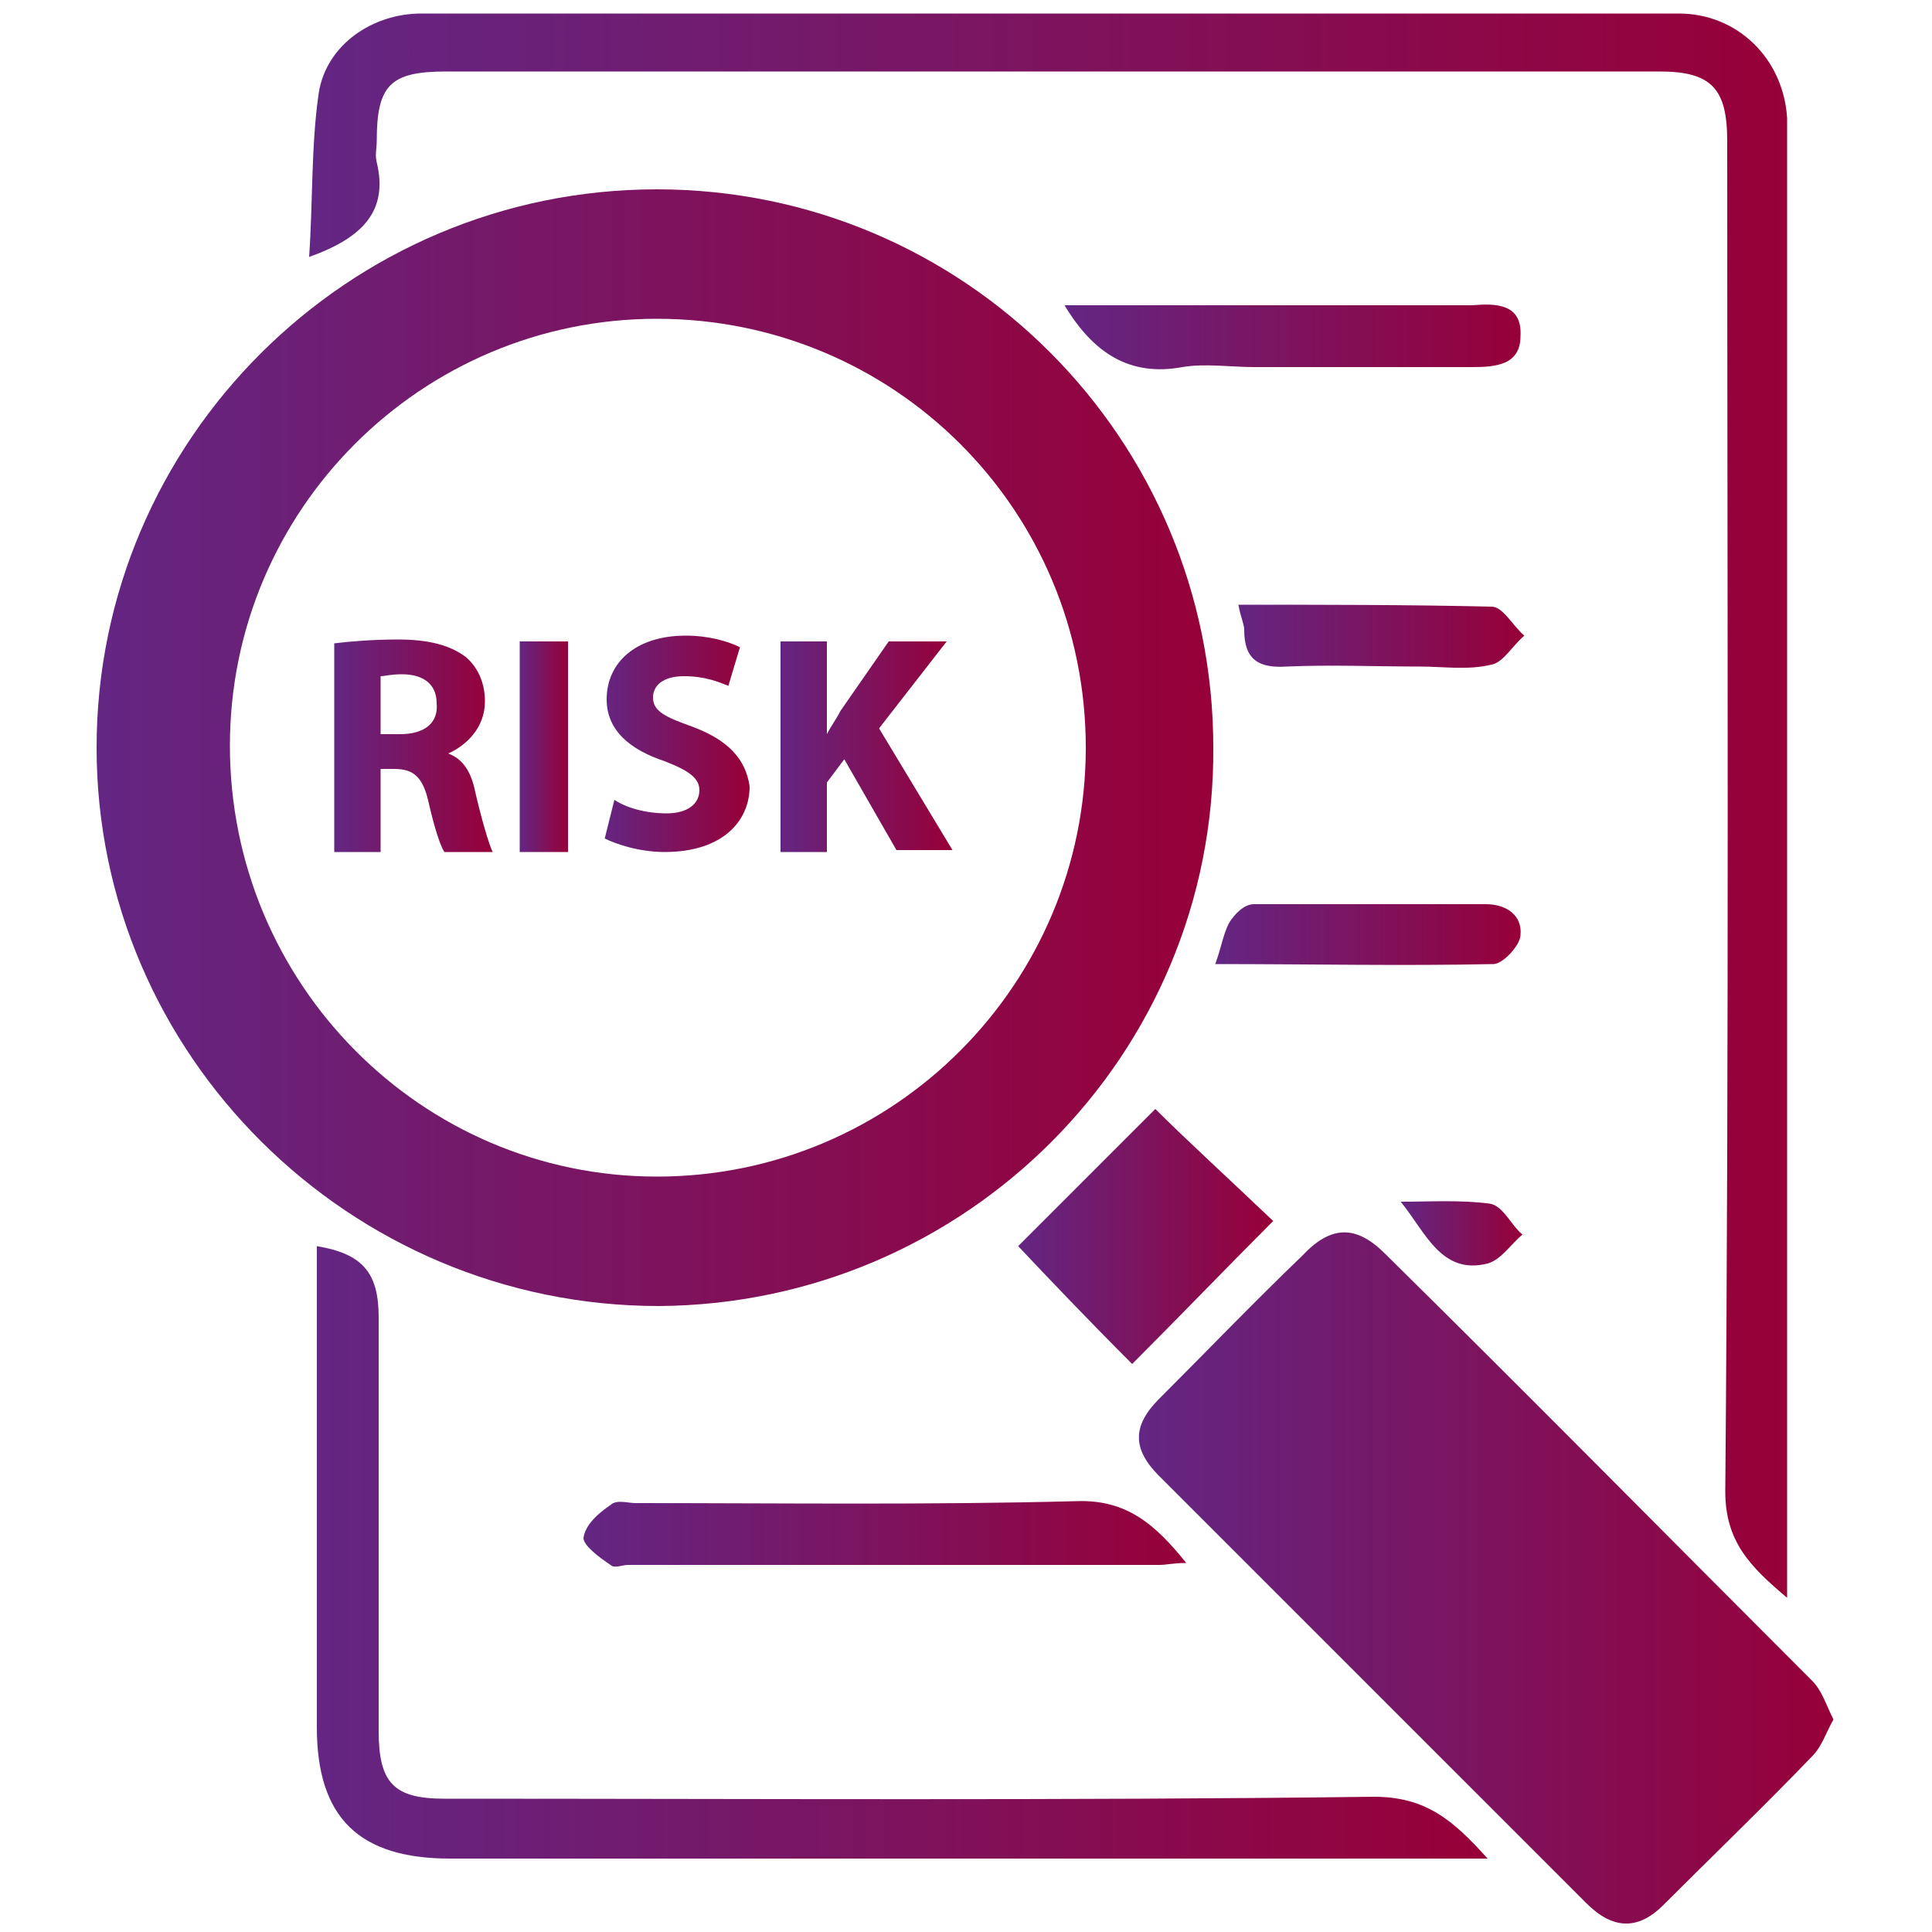 <?xml version="1.0" encoding="UTF-8"?>
<!-- Generator: Adobe Illustrator 25.0.0, SVG Export Plug-In . SVG Version: 6.00 Build 0)  -->
<svg xmlns="http://www.w3.org/2000/svg" xmlns:xlink="http://www.w3.org/1999/xlink" version="1.1" id="Layer_1" x="0px" y="0px" viewBox="0 0 100 100" style="enable-background:new 0 0 100 100;" xml:space="preserve">
<style type="text/css">
	.st0{fill:url(#SVGID_1_);}
	.st1{fill:url(#SVGID_2_);}
	.st2{fill:url(#SVGID_3_);}
	.st3{fill:url(#SVGID_4_);}
	.st4{fill:url(#SVGID_5_);}
	.st5{fill:url(#SVGID_6_);}
	.st6{fill:url(#SVGID_7_);}
	.st7{fill:url(#SVGID_8_);}
	.st8{fill:url(#SVGID_9_);}
	.st9{fill:url(#SVGID_10_);}
	.st10{fill:url(#SVGID_11_);}
	.st11{fill:url(#SVGID_12_);}
	.st12{fill:url(#SVGID_13_);}
	.st13{fill:url(#SVGID_14_);}
</style>
<g>
	<linearGradient id="SVGID_1_" gradientUnits="userSpaceOnUse" x1="5.05" y1="38.7" x2="62.843" y2="38.7">
		<stop offset="0" style="stop-color:#632683"></stop>
		<stop offset="1" style="stop-color:#970038"></stop>
	</linearGradient>
	<path class="st0" d="M62.8,38.7C62.8,22.7,49.9,9.8,34,9.8c-16,0-29,13-29,28.9c0,15.9,13.1,28.9,29.1,28.9   C50,67.5,62.9,54.6,62.8,38.7z M11.9,38.6c0-12.2,9.9-22.1,22.1-22.1c12.3,0,22.2,9.9,22.2,22.2c0,12.2-9.9,22.2-22.2,22.2   C21.8,60.9,11.9,50.9,11.9,38.6z"></path>
	<linearGradient id="SVGID_2_" gradientUnits="userSpaceOnUse" x1="58.963" y1="81.601" x2="94.95" y2="81.601">
		<stop offset="0" style="stop-color:#632683"></stop>
		<stop offset="1" style="stop-color:#970038"></stop>
	</linearGradient>
	<path class="st1" d="M93.8,87c-7.4-7.4-14.7-14.8-22.1-22.1c-1.5-1.5-2.8-1.5-4.3,0.1c-2.5,2.4-4.9,4.9-7.4,7.4   c-1.4,1.4-1.4,2.6,0,4c7.4,7.4,14.8,14.8,22.1,22.1c1.4,1.4,2.7,1.4,4,0.1c2.6-2.6,5.2-5.1,7.7-7.7c0.5-0.5,0.7-1.2,1.1-1.9   C94.5,88.2,94.3,87.5,93.8,87z"></path>
	<linearGradient id="SVGID_3_" gradientUnits="userSpaceOnUse" x1="16.155" y1="41.572" x2="92.647" y2="41.572">
		<stop offset="0" style="stop-color:#632683"></stop>
		<stop offset="1" style="stop-color:#970038"></stop>
	</linearGradient>
	<path class="st2" d="M19.5,8.4c-0.1-0.4,0-0.7,0-1.1c0-2.9,0.7-3.6,3.6-3.6c20.9,0,41.9,0,62.8,0c2.7,0,3.5,0.9,3.5,3.6   c0,23.3,0.1,46.6-0.1,69.9c0,2.6,1.3,3.9,3.2,5.5c0-0.7,0-1.2,0-1.6c0-24.5,0-49.1,0-73.6c0-0.5,0-1,0-1.4   c-0.2-3.1-2.6-5.4-5.6-5.4c-21.7,0-43.4,0-65.1,0c-2.5,0-4.9,1.6-5.3,4.1c-0.4,2.7-0.3,5.6-0.5,8.5C18.8,12.3,20.1,10.9,19.5,8.4z"></path>
	<linearGradient id="SVGID_4_" gradientUnits="userSpaceOnUse" x1="16.27" y1="80.387" x2="76.825" y2="80.387">
		<stop offset="0" style="stop-color:#632683"></stop>
		<stop offset="1" style="stop-color:#970038"></stop>
	</linearGradient>
	<path class="st3" d="M71.1,93C55.1,93.2,39,93.1,23,93.1c-2.6,0-3.4-0.8-3.4-3.5c0-7.1,0-14.2,0-21.4c0-2.3-0.8-3.3-3.2-3.7   c0,0.1,0,0.2,0,0.3c0,8.2,0,16.4,0,24.6c0,4.7,2.2,6.8,6.9,6.8c16.2,0,32.3,0,48.5,0c1.6,0,3.2,0,5.2,0C75.2,94.2,73.8,93,71.1,93z   "></path>
	<linearGradient id="SVGID_5_" gradientUnits="userSpaceOnUse" x1="52.674" y1="64.02" x2="65.861" y2="64.02">
		<stop offset="0" style="stop-color:#632683"></stop>
		<stop offset="1" style="stop-color:#970038"></stop>
	</linearGradient>
	<path class="st4" d="M59.8,57.4c-2.4,2.4-4.8,4.8-7.1,7.1c1.6,1.7,3.7,3.9,5.9,6.1c2.4-2.4,4.8-4.9,7.3-7.4   C63.7,61.1,61.4,59,59.8,57.4z"></path>
	<linearGradient id="SVGID_6_" gradientUnits="userSpaceOnUse" x1="30.286" y1="79.322" x2="61.443" y2="79.322">
		<stop offset="0" style="stop-color:#632683"></stop>
		<stop offset="1" style="stop-color:#970038"></stop>
	</linearGradient>
	<path class="st5" d="M32.9,77.8c-0.4,0-1-0.2-1.3,0.1c-0.6,0.4-1.3,1-1.4,1.7c0,0.4,0.8,1,1.4,1.4c0.2,0.2,0.6,0,0.9,0   c9.2,0,18.3,0,27.5,0c0.4,0,0.7-0.1,1.4-0.1c-1.6-2-3.1-3.3-5.7-3.2C48.1,77.9,40.5,77.8,32.9,77.8z"></path>
	<linearGradient id="SVGID_7_" gradientUnits="userSpaceOnUse" x1="55.182" y1="17.475" x2="78.751" y2="17.475">
		<stop offset="0" style="stop-color:#632683"></stop>
		<stop offset="1" style="stop-color:#970038"></stop>
	</linearGradient>
	<path class="st6" d="M76.2,19c1.2,0,2.5-0.1,2.5-1.6c0.1-1.7-1.3-1.7-2.5-1.6c-0.3,0-0.6,0-1,0c-6.1,0-12.2,0-18.3,0   c-0.5,0-1,0-1.8,0c1.5,2.5,3.4,3.7,6.1,3.2c1.2-0.2,2.5,0,3.7,0C68.7,19,72.5,19,76.2,19z"></path>
	<linearGradient id="SVGID_8_" gradientUnits="userSpaceOnUse" x1="62.942" y1="48.366" x2="78.735" y2="48.366">
		<stop offset="0" style="stop-color:#632683"></stop>
		<stop offset="1" style="stop-color:#970038"></stop>
	</linearGradient>
	<path class="st7" d="M77.3,49.9c0.5,0,1.4-1,1.4-1.5c0.1-1-0.7-1.6-1.8-1.6c-4,0-8,0-12,0c-0.5,0-1,0.5-1.3,1   c-0.3,0.6-0.4,1.3-0.7,2.1C67.8,49.9,72.6,50,77.3,49.9z"></path>
	<linearGradient id="SVGID_9_" gradientUnits="userSpaceOnUse" x1="64.106" y1="32.929" x2="78.801" y2="32.929">
		<stop offset="0" style="stop-color:#632683"></stop>
		<stop offset="1" style="stop-color:#970038"></stop>
	</linearGradient>
	<path class="st8" d="M77.2,31.4c-4.3-0.1-8.6-0.1-13.1-0.1c0.1,0.6,0.3,1,0.3,1.3c0,1.5,0.7,2,2.2,1.9c2.3-0.1,4.6,0,6.9,0   c1.2,0,2.5,0.2,3.7-0.1c0.6-0.1,1.1-1,1.7-1.5C78.3,32.4,77.8,31.4,77.2,31.4z"></path>
	<linearGradient id="SVGID_10_" gradientUnits="userSpaceOnUse" x1="72.529" y1="63.847" x2="78.8" y2="63.847">
		<stop offset="0" style="stop-color:#632683"></stop>
		<stop offset="1" style="stop-color:#970038"></stop>
	</linearGradient>
	<path class="st9" d="M77,65.4c0.7-0.2,1.2-1,1.8-1.5c-0.6-0.5-1-1.5-1.7-1.6c-1.5-0.2-3.1-0.1-4.6-0.1C73.8,63.8,74.6,66,77,65.4z"></path>
	<linearGradient id="SVGID_11_" gradientUnits="userSpaceOnUse" x1="17.307" y1="38.591" x2="25.556" y2="38.591">
		<stop offset="0" style="stop-color:#632683"></stop>
		<stop offset="1" style="stop-color:#970038"></stop>
	</linearGradient>
	<path class="st10" d="M23.2,39L23.2,39c0.9-0.4,1.9-1.3,1.9-2.7c0-1-0.4-1.8-1-2.3c-0.8-0.6-1.9-0.9-3.5-0.9   c-1.3,0-2.5,0.1-3.3,0.2v10.8h2.4v-4.3h0.7c1,0,1.5,0.4,1.8,1.8c0.3,1.3,0.6,2.2,0.8,2.5h2.5c-0.2-0.4-0.6-1.8-0.9-3.1   C24.4,40,24,39.3,23.2,39z M20.7,38h-1v-3c0.2,0,0.5-0.1,1.1-0.1c1.1,0,1.8,0.5,1.8,1.5C22.7,37.4,22,38,20.7,38z"></path>
	<linearGradient id="SVGID_12_" gradientUnits="userSpaceOnUse" x1="26.918" y1="38.632" x2="29.398" y2="38.632">
		<stop offset="0" style="stop-color:#632683"></stop>
		<stop offset="1" style="stop-color:#970038"></stop>
	</linearGradient>
	<rect x="26.9" y="33.2" class="st11" width="2.5" height="10.9"></rect>
	<linearGradient id="SVGID_13_" gradientUnits="userSpaceOnUse" x1="31.116" y1="38.624" x2="38.618" y2="38.624">
		<stop offset="0" style="stop-color:#632683"></stop>
		<stop offset="1" style="stop-color:#970038"></stop>
	</linearGradient>
	<path class="st12" d="M35.8,37.6c-1.4-0.5-2-0.8-2-1.5c0-0.6,0.5-1.1,1.6-1.1c1.1,0,1.8,0.3,2.3,0.5l0.6-2   c-0.6-0.3-1.6-0.6-2.8-0.6c-2.6,0-4.1,1.4-4.1,3.3c0,1.6,1.2,2.6,3,3.2c1.3,0.5,1.8,0.9,1.8,1.5c0,0.7-0.6,1.2-1.7,1.2   c-1.1,0-2.1-0.3-2.7-0.7l-0.5,2c0.6,0.3,1.8,0.7,3.1,0.7c3,0,4.4-1.6,4.4-3.4C38.6,39.3,37.7,38.3,35.8,37.6z"></path>
	<linearGradient id="SVGID_14_" gradientUnits="userSpaceOnUse" x1="40.289" y1="38.632" x2="49.234" y2="38.632">
		<stop offset="0" style="stop-color:#632683"></stop>
		<stop offset="1" style="stop-color:#970038"></stop>
	</linearGradient>
	<path class="st13" d="M49,33.2h-3l-2.5,3.6c-0.2,0.4-0.5,0.8-0.7,1.2h0v-4.8h-2.4v10.9h2.4v-3.6l0.9-1.2l2.7,4.7h2.9l-3.8-6.3   L49,33.2z"></path>
</g>
</svg>
